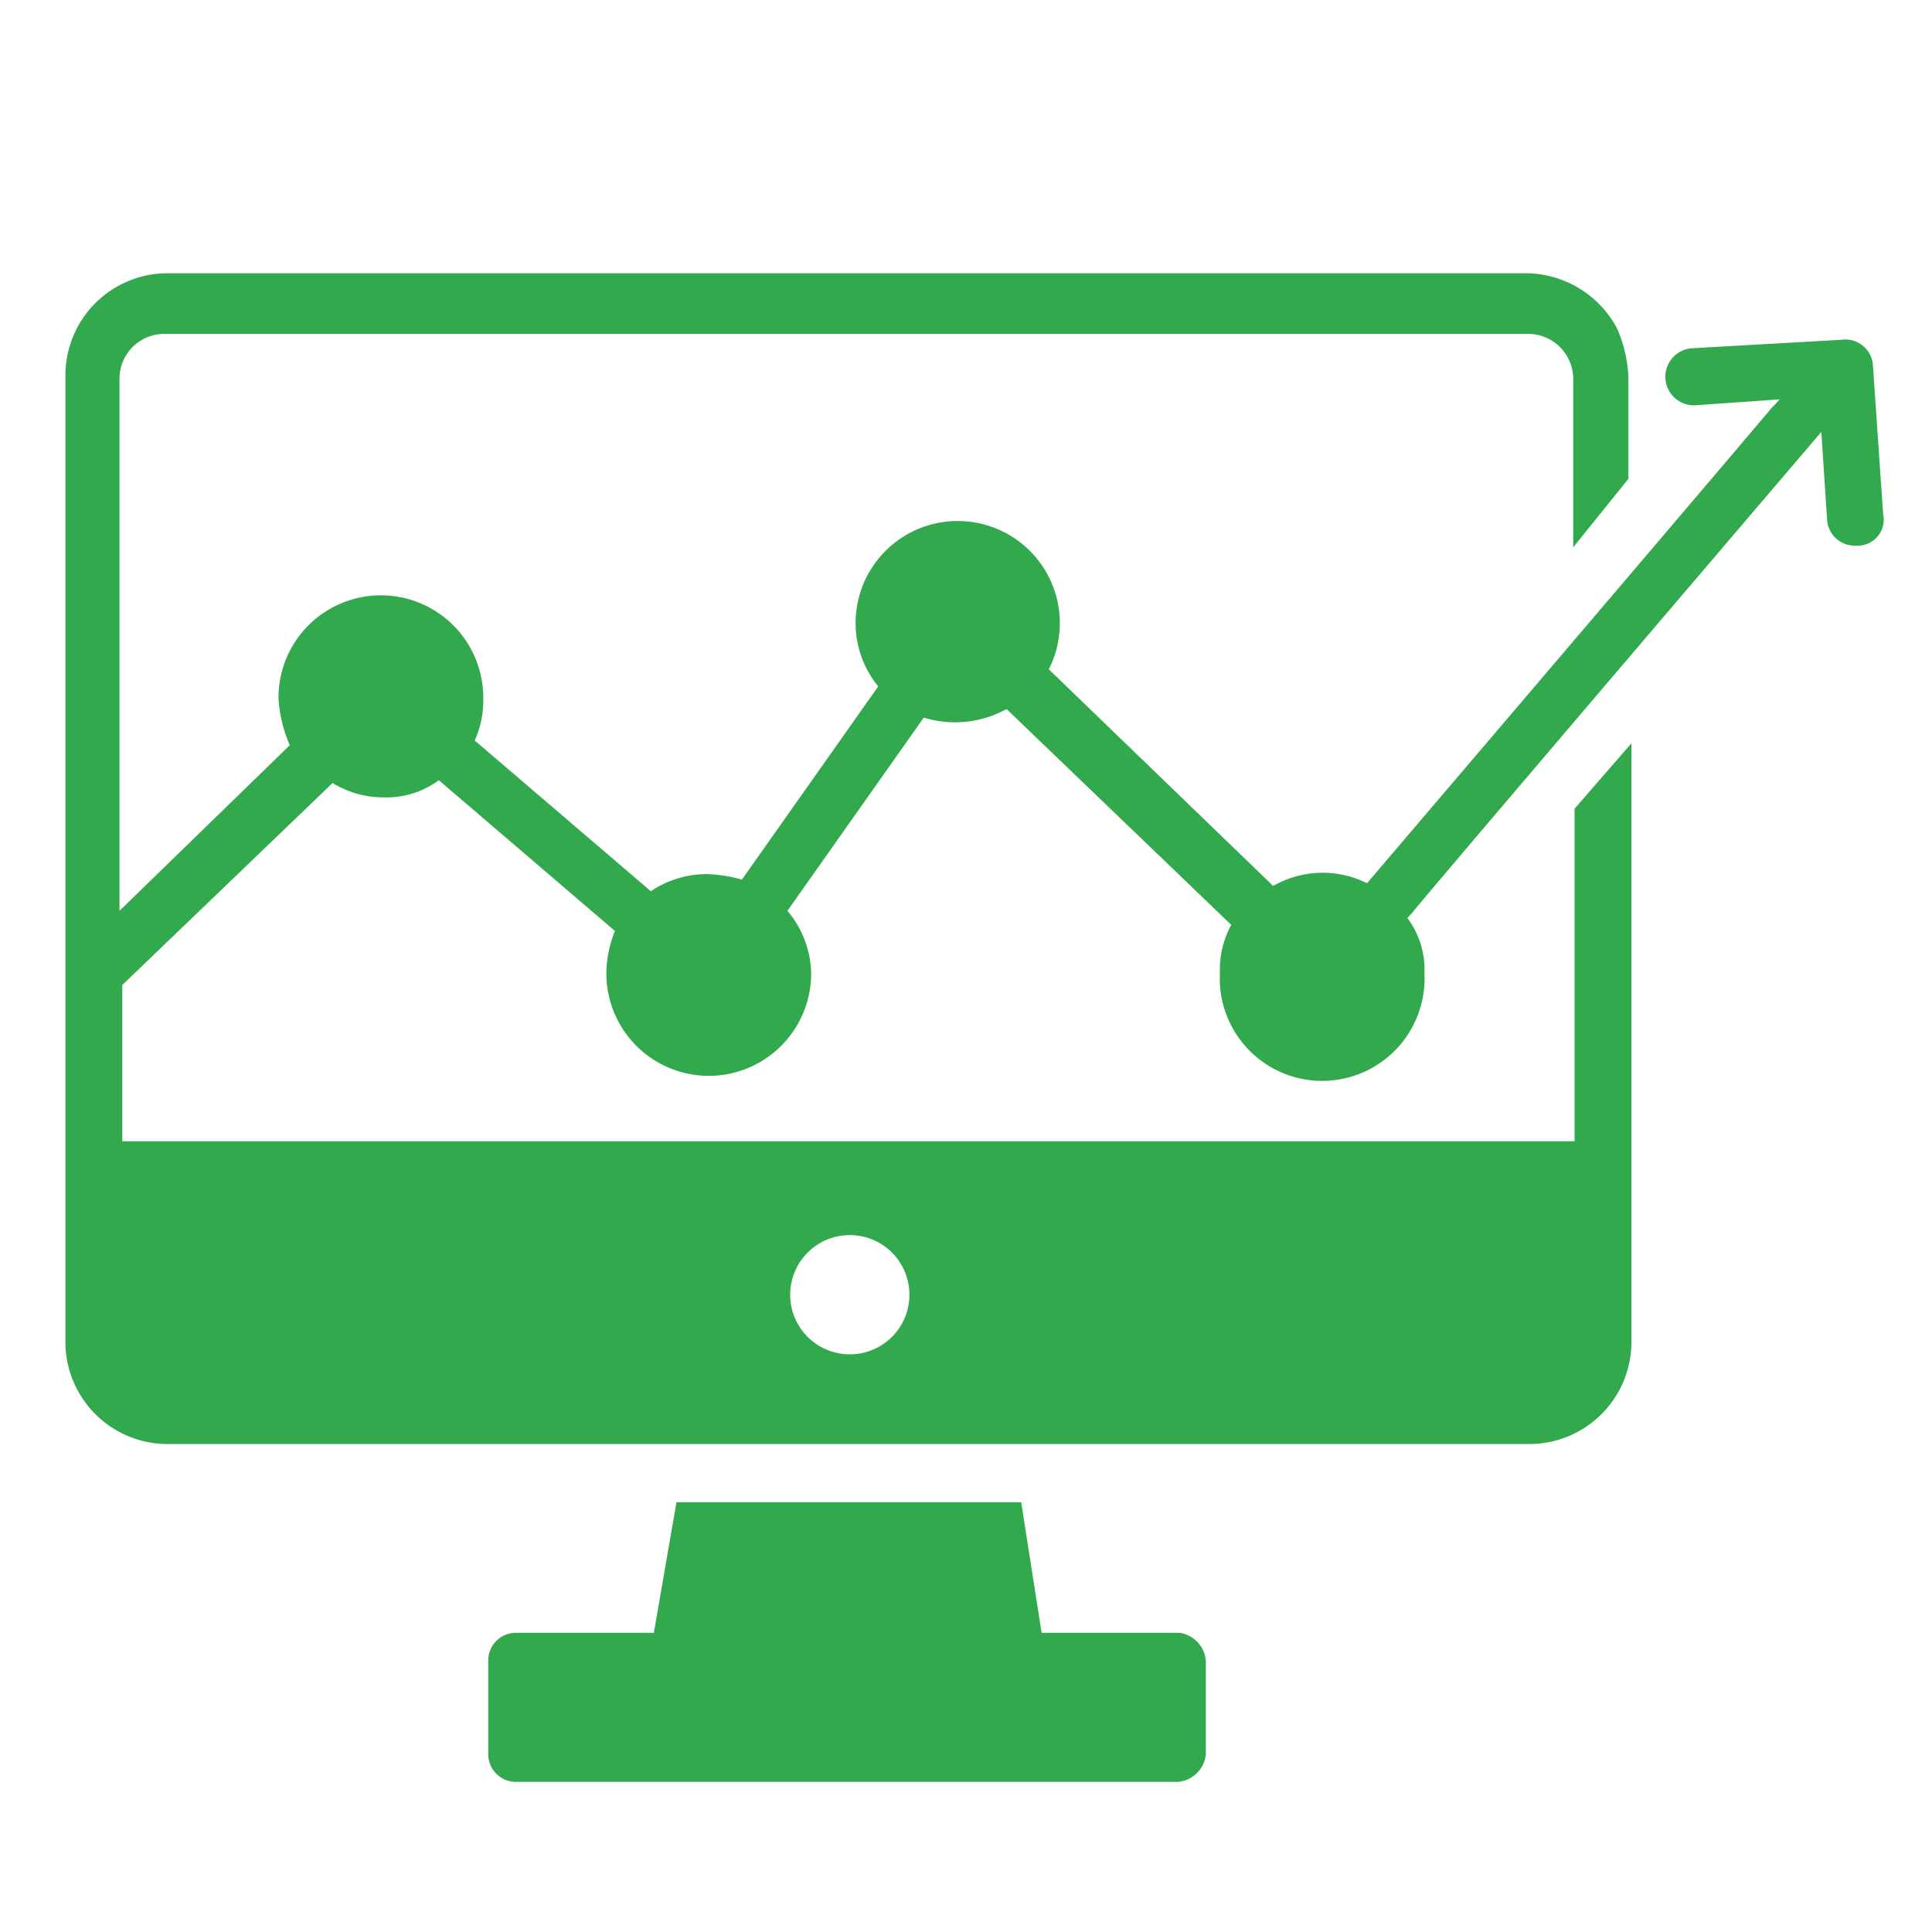 <svg id="Layer_1" data-name="Layer 1" xmlns="http://www.w3.org/2000/svg" viewBox="0 0 70 70"><defs><style>.cls-1{fill:#33a94d;}</style></defs><path class="cls-1" d="M42.74,59.16h-5L37,54.43H24.51l-.82,4.73h-5a1,1,0,0,0-1,1v3.4a1,1,0,0,0,1,1h24a1.11,1.11,0,0,0,1-1v-3.4A1.12,1.12,0,0,0,42.74,59.16Z"/><path class="cls-1" d="M67.86,13.24a1,1,0,0,0-1.13-.93l-5.46.31a1,1,0,0,0,.21,2.06l3-.21C62.92,16.22,70,8,49.53,32a3.6,3.6,0,0,0-3.4.1L38,24.25a3.7,3.7,0,1,0-7-1.64,3.62,3.62,0,0,0,.82,2.26l-4.94,7a5.34,5.34,0,0,0-1.24-.2,3.66,3.66,0,0,0-2.06.62L17.2,26.83a3.53,3.53,0,0,0,.31-1.55,3.71,3.71,0,0,0-7.42,0A4.94,4.94,0,0,0,10.5,27L4.33,33V13.75A1.62,1.62,0,0,1,6,12.1H55.3A1.63,1.63,0,0,1,57,13.75v6.08L59,17.35v-3.7a4.94,4.94,0,0,0-.41-1.75,3.77,3.77,0,0,0-3.3-2H6.08a3.7,3.7,0,0,0-3.71,3.71v35a3.7,3.7,0,0,0,3.71,3.71H55.4a3.7,3.7,0,0,0,3.71-3.71V26.93L57.05,29.3V41.35H4.43V35.69l7.62-7.32a3.52,3.52,0,0,0,1.85.52,3.2,3.2,0,0,0,2-.62l6.38,5.46a4.23,4.23,0,0,0-.31,1.54,3.71,3.71,0,1,0,7.42,0A3.62,3.62,0,0,0,28.53,33l4.94-7a3.86,3.86,0,0,0,3-.31l8.14,7.82a3.4,3.4,0,0,0-.41,1.75,3.71,3.71,0,1,0,7.41,0,3.09,3.09,0,0,0-.62-2c1.55-1.75-5.56,6.48,15-17.61l.21,3.19a1,1,0,0,0,1,.93h.1a.94.94,0,0,0,.93-1.14ZM30.79,44.75a2.16,2.16,0,1,1,0,4.32,2.16,2.16,0,0,1,0-4.32Z"/></svg>